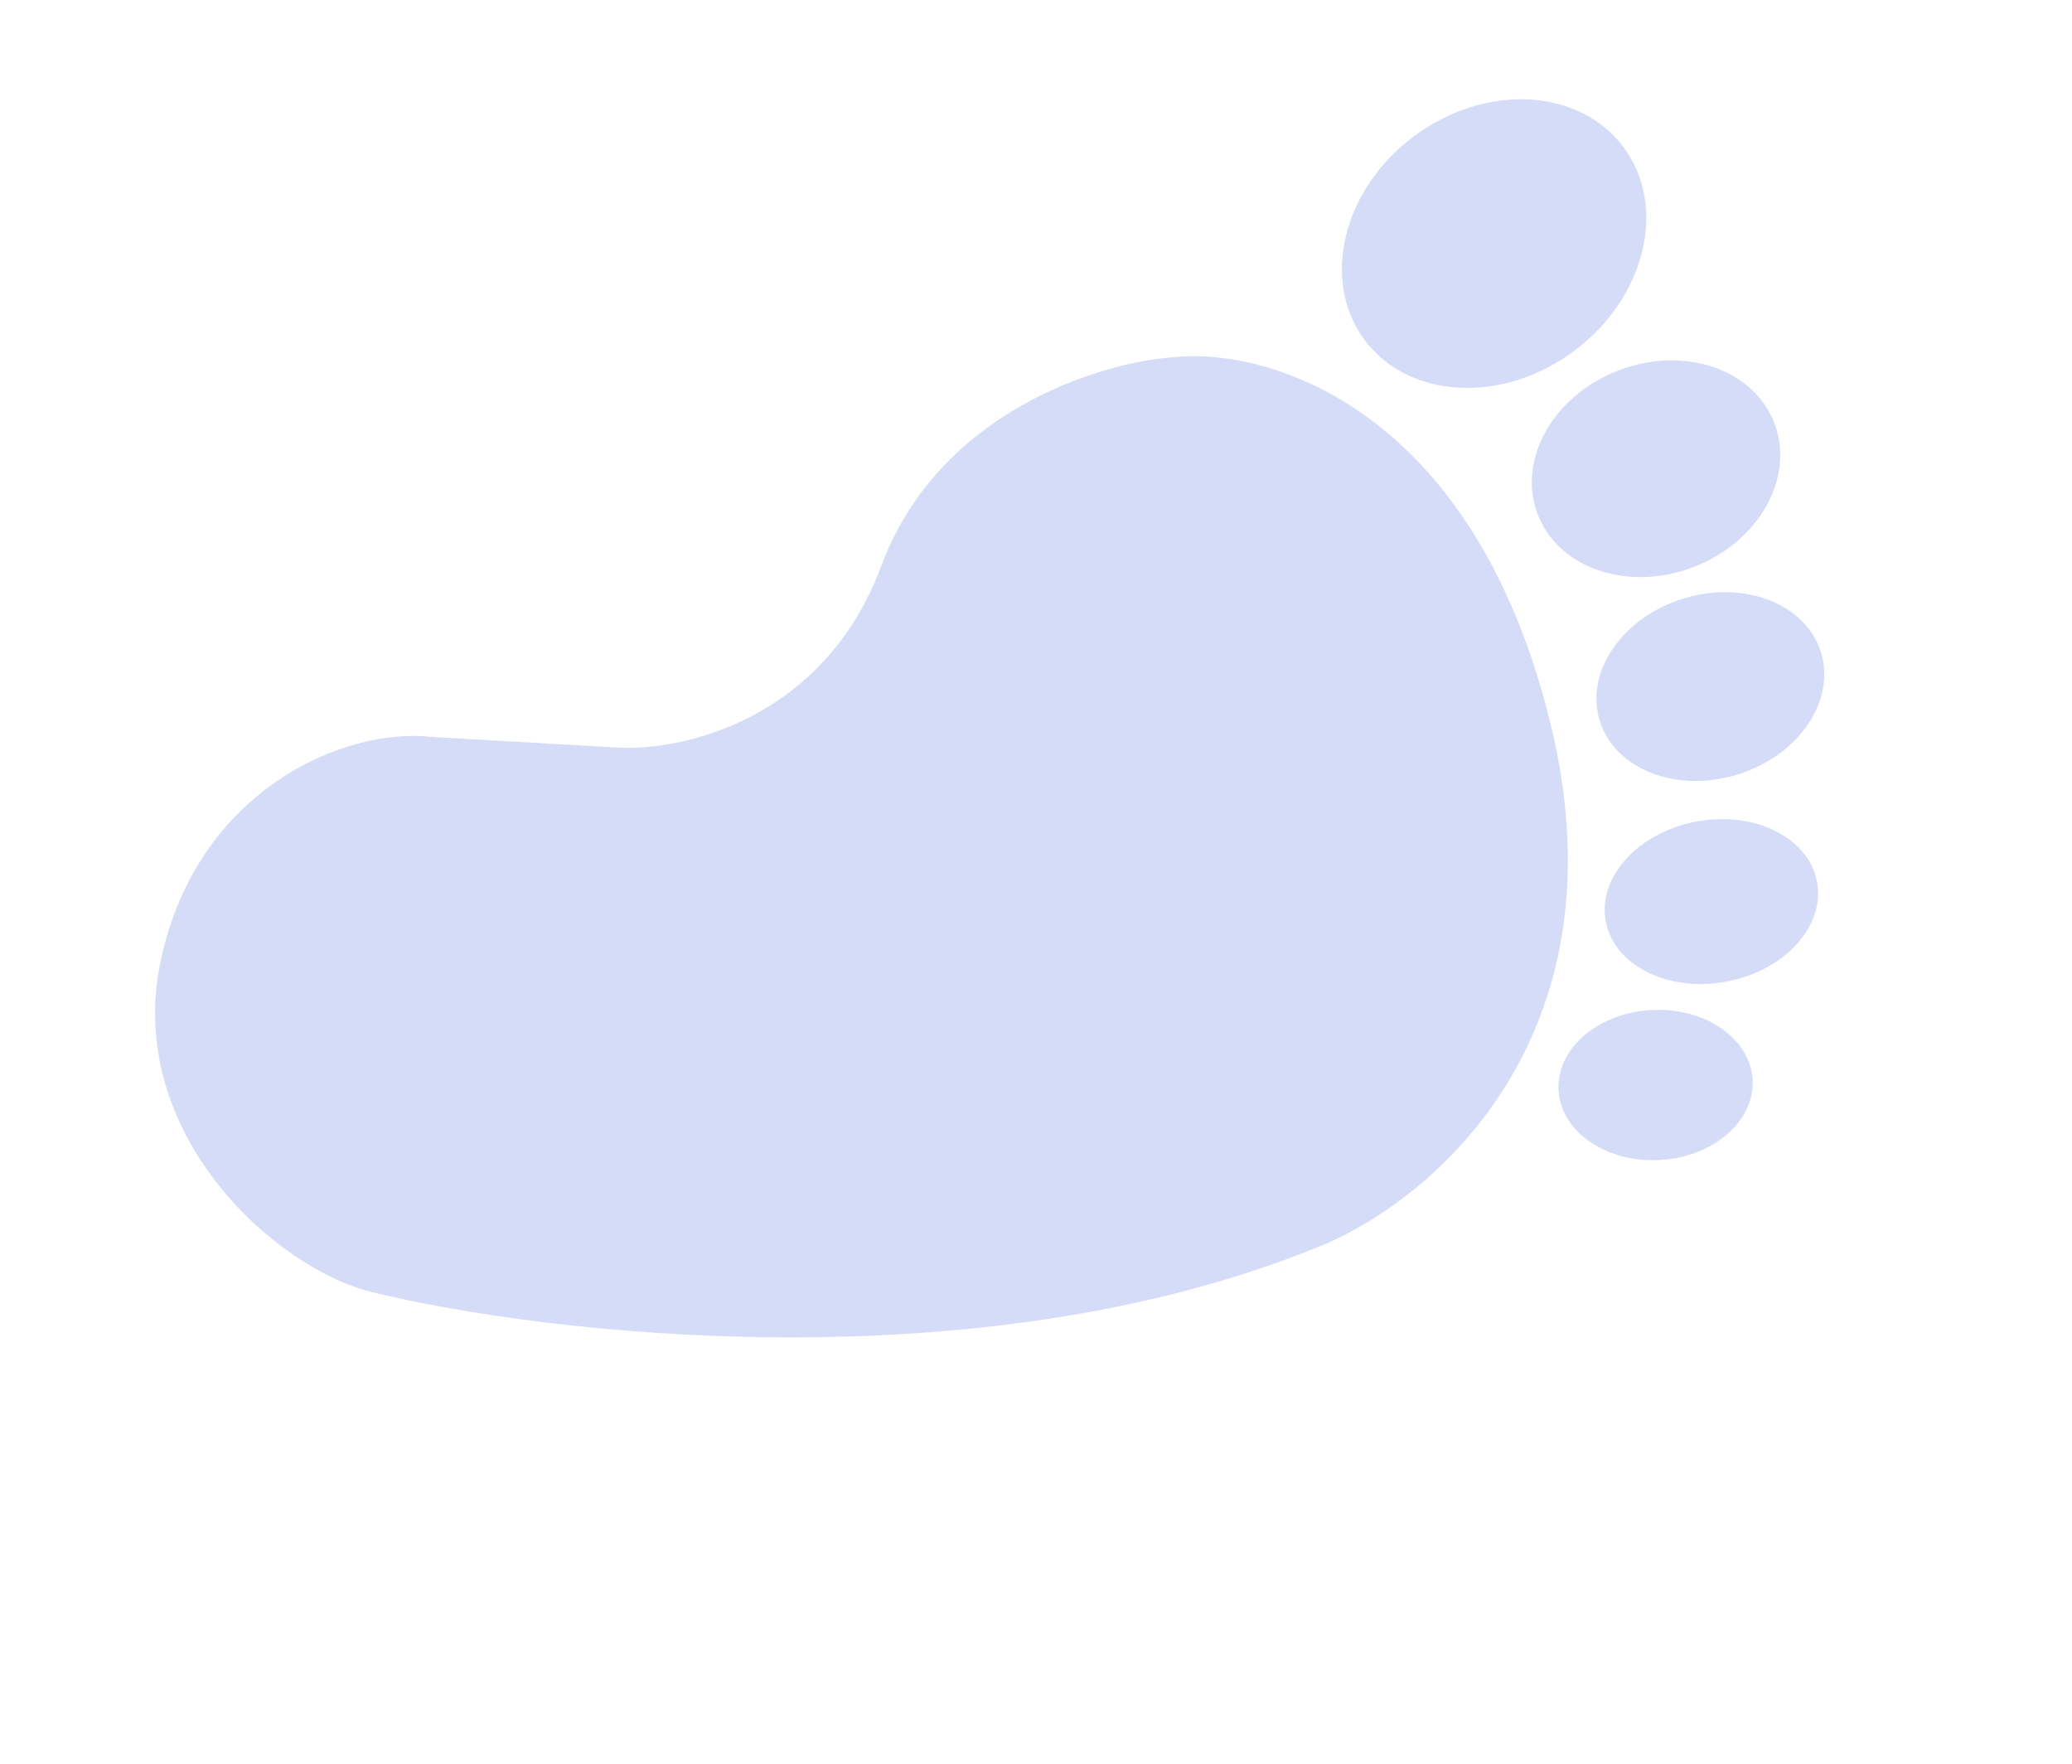 <?xml version="1.0" encoding="UTF-8"?> <svg xmlns="http://www.w3.org/2000/svg" width="94" height="80" viewBox="0 0 94 80" fill="none"> <path d="M70.351 32.862C73.866 47.31 64.632 54.741 59.575 56.651C44.217 62.817 24.705 60.524 16.868 58.607C12.446 57.525 5.636 51.364 7.289 43.581C8.943 35.799 15.652 32.982 19.571 33.425L28.046 33.91C30.941 34.074 37.381 32.654 39.982 25.667C42.584 18.68 49.883 16.448 53.207 16.206C57.457 15.738 66.836 18.414 70.351 32.862Z" fill="#D5DCF7"></path> <ellipse rx="6.075" ry="7.322" transform="matrix(-0.596 -0.803 -0.803 0.596 67.781 11.049)" fill="#D5DCF7"></ellipse> <ellipse rx="4.773" ry="5.752" transform="matrix(-0.363 -0.932 -0.932 0.363 75.129 21.261)" fill="#D5DCF7"></ellipse> <ellipse rx="4.177" ry="5.255" transform="matrix(-0.295 -0.955 -0.955 0.295 77.593 31.142)" fill="#D5DCF7"></ellipse> <ellipse rx="3.694" ry="4.875" transform="matrix(-0.183 -0.983 -0.983 0.183 77.64 40.895)" fill="#D5DCF7"></ellipse> <ellipse rx="3.406" ry="4.406" transform="matrix(-0.052 -0.999 -0.999 0.052 75.107 49.215)" fill="#D5DCF7"></ellipse> </svg> 